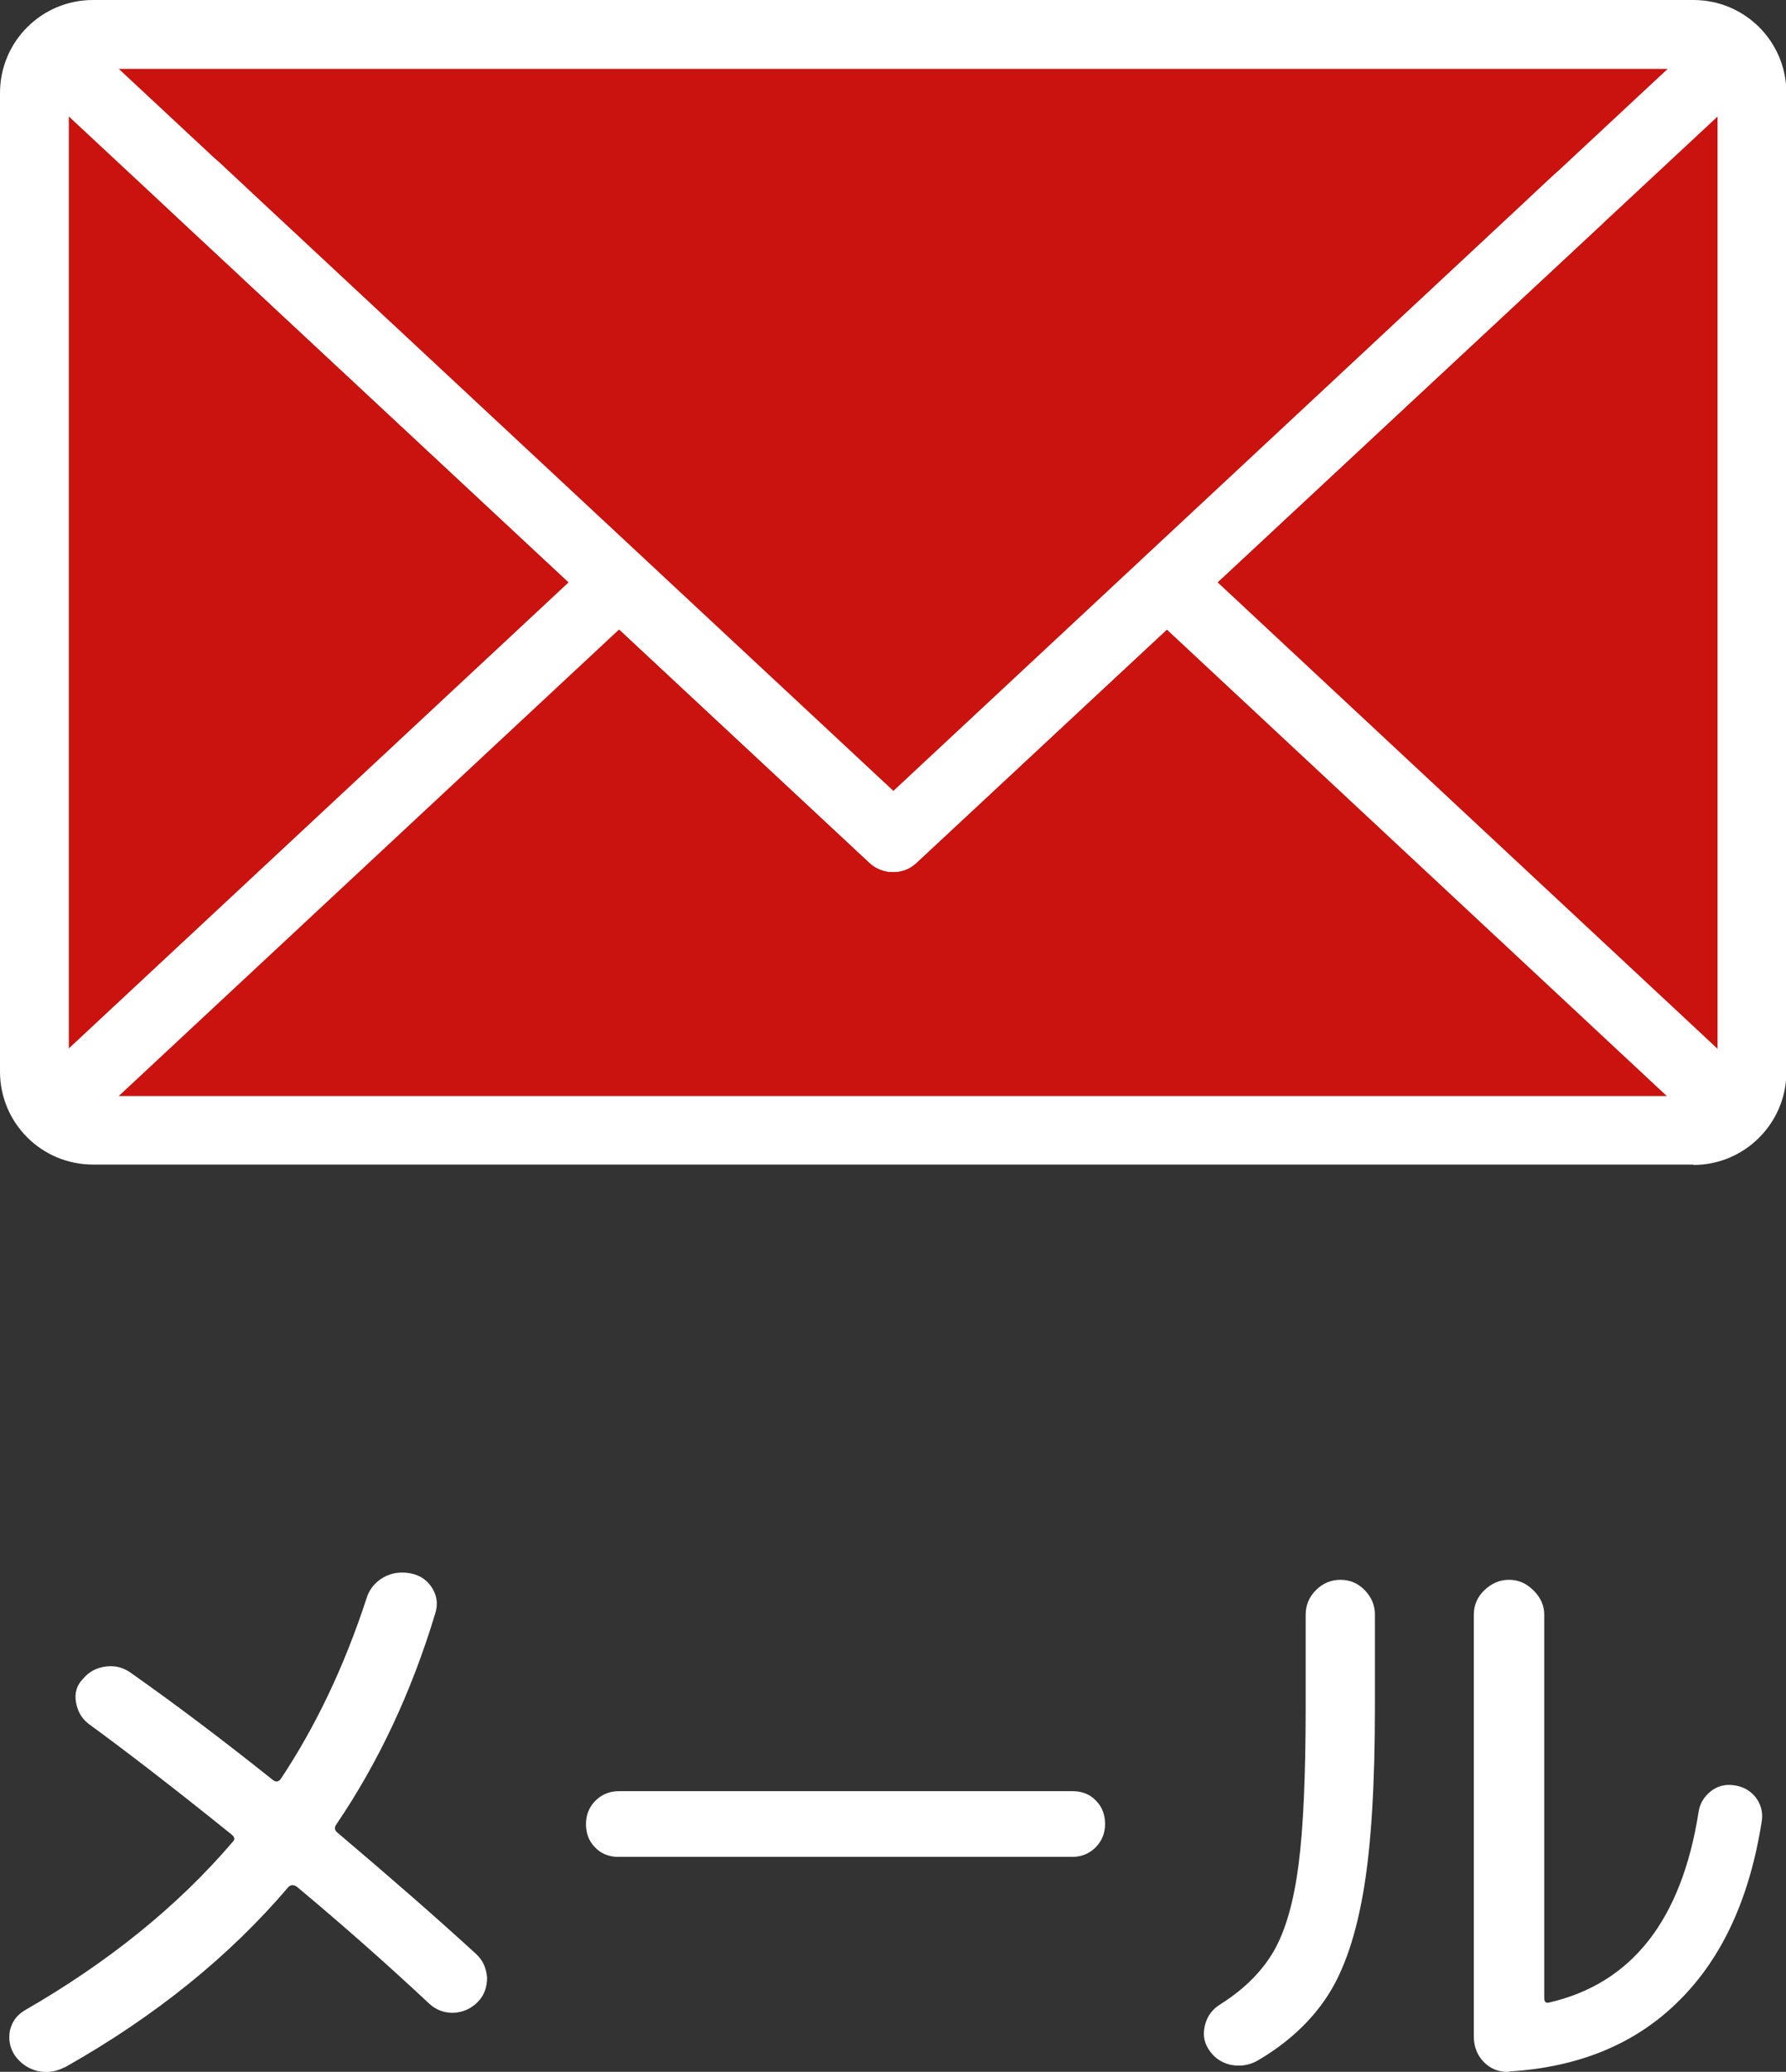 <?xml version="1.0" encoding="UTF-8"?><svg id="_レイヤー_2" xmlns="http://www.w3.org/2000/svg" viewBox="0 0 45.14 52.34"><rect x="0" y="0" width="45.14" height="52.34" fill="#333333" stroke="none"/><defs><style>.cls-1,.cls-2{fill:#ca120e;}.cls-3{fill:#fff;}.cls-2,.cls-4{stroke:#ca120e;stroke-miterlimit:10;}.cls-4{fill:none;}</style></defs><g id="_レイヤー_1-2"><g><path class="cls-3" d="M1.62,52.23c-.21,.11-.43,.14-.67,.09-.24-.06-.43-.19-.58-.4-.12-.19-.16-.39-.12-.62,.05-.22,.17-.39,.37-.51,2.12-1.22,3.88-2.64,5.27-4.27,.05-.05,.04-.11-.03-.17-1.49-1.2-2.7-2.13-3.62-2.8-.18-.14-.28-.32-.32-.55-.04-.23,.02-.43,.18-.59,.15-.18,.34-.28,.58-.31,.24-.03,.45,.03,.64,.17,1.15,.81,2.34,1.71,3.58,2.7,.07,.05,.13,.05,.19-.02,.9-1.35,1.62-2.88,2.17-4.56,.07-.24,.22-.42,.43-.54,.21-.12,.45-.15,.7-.1,.24,.05,.42,.18,.54,.38,.12,.2,.14,.41,.07,.63-.6,1.99-1.44,3.77-2.5,5.33-.05,.07-.05,.14,.02,.2,1.38,1.17,2.55,2.19,3.52,3.08,.17,.16,.25,.35,.27,.59,0,.24-.07,.45-.24,.62s-.38,.26-.62,.27c-.24,0-.44-.08-.61-.24-1.07-1-2.18-1.98-3.33-2.94-.08-.06-.16-.06-.22,0-1.49,1.75-3.37,3.27-5.64,4.55Z"/><path class="cls-3" d="M15.63,46.91c-.24,0-.44-.08-.59-.24-.16-.16-.23-.36-.23-.59s.08-.43,.24-.59c.16-.16,.36-.24,.59-.24h11.47c.24,0,.44,.08,.59,.24,.16,.16,.23,.36,.23,.59s-.08,.43-.24,.59c-.16,.16-.36,.24-.59,.24H15.63Z"/><path class="cls-3" d="M31.76,52.07c-.21,.11-.43,.14-.67,.09-.24-.06-.42-.19-.55-.4-.12-.19-.14-.39-.08-.62,.06-.22,.19-.39,.39-.51,.6-.38,1.05-.83,1.35-1.35,.3-.53,.5-1.25,.62-2.17,.12-.92,.18-2.25,.18-3.99v-2.33c0-.24,.09-.45,.26-.62s.38-.26,.62-.26,.45,.09,.62,.27c.17,.18,.25,.38,.25,.61v2.33c0,1.93-.09,3.46-.28,4.6s-.49,2.04-.91,2.69c-.42,.65-1.02,1.21-1.8,1.66Zm6.38,.27c-.25,.01-.46-.07-.63-.24s-.26-.39-.26-.65v-10.66c0-.24,.09-.45,.27-.62,.18-.17,.38-.26,.62-.26s.44,.09,.62,.27c.18,.18,.27,.38,.27,.61v9.69c0,.09,.04,.13,.12,.11,2.09-.48,3.35-2.08,3.78-4.81,.03-.21,.13-.38,.3-.52,.17-.14,.37-.19,.59-.16,.23,.03,.41,.13,.55,.3,.13,.17,.19,.37,.16,.59-.3,1.95-1,3.47-2.09,4.55-1.09,1.09-2.52,1.68-4.28,1.79Z"/></g><g><g><g><rect class="cls-1" x=".87" y=".87" width="43.4" height="27.69" rx="1.48" ry="1.48"/><rect class="cls-4" x=".87" y=".87" width="43.4" height="27.69" rx="1.48" ry="1.48"/></g><path class="cls-3" d="M42.8,29.42H2.35c-1.3,0-2.35-1.05-2.35-2.35V2.35C0,1.05,1.05,0,2.35,0H42.8c1.3,0,2.35,1.05,2.35,2.35V27.08c0,1.29-1.05,2.35-2.35,2.35ZM2.35,1.74c-.33,0-.61,.28-.61,.61V27.08c0,.34,.27,.61,.61,.61H42.8c.34,0,.61-.27,.61-.61V2.35c0-.33-.28-.61-.61-.61H2.35Z"/></g><path class="cls-3" d="M43.48,28.63c-.21,0-.43-.08-.59-.23L22.57,9.45,2.41,28.24c-.35,.33-.9,.31-1.23-.04-.33-.35-.31-.9,.04-1.23L21.98,7.62c.34-.31,.85-.31,1.19,0l20.91,19.5c.35,.33,.37,.88,.04,1.23-.17,.18-.4,.28-.64,.28Z"/><path class="cls-3" d="M22.57,22.03c-.21,0-.43-.08-.59-.23L1.34,2.57c-.35-.33-.37-.88-.04-1.23,.33-.35,.88-.37,1.23-.04L22.57,19.98,42.59,1.33c.35-.33,.9-.31,1.23,.04,.33,.35,.31,.9-.04,1.23L23.16,21.8c-.17,.16-.38,.23-.59,.23Z"/><g><polyline class="cls-2" points="39.88 5.04 22.57 21.16 4.93 4.72"/><path class="cls-3" d="M22.57,22.03c-.21,0-.43-.08-.59-.23L4.34,5.36c-.35-.33-.37-.88-.04-1.23,.33-.35,.88-.37,1.23-.04l17.05,15.89L39.28,4.41c.35-.33,.9-.31,1.23,.04,.33,.35,.31,.9-.04,1.23L23.16,21.8c-.17,.16-.38,.23-.59,.23Z"/></g></g></g></svg>